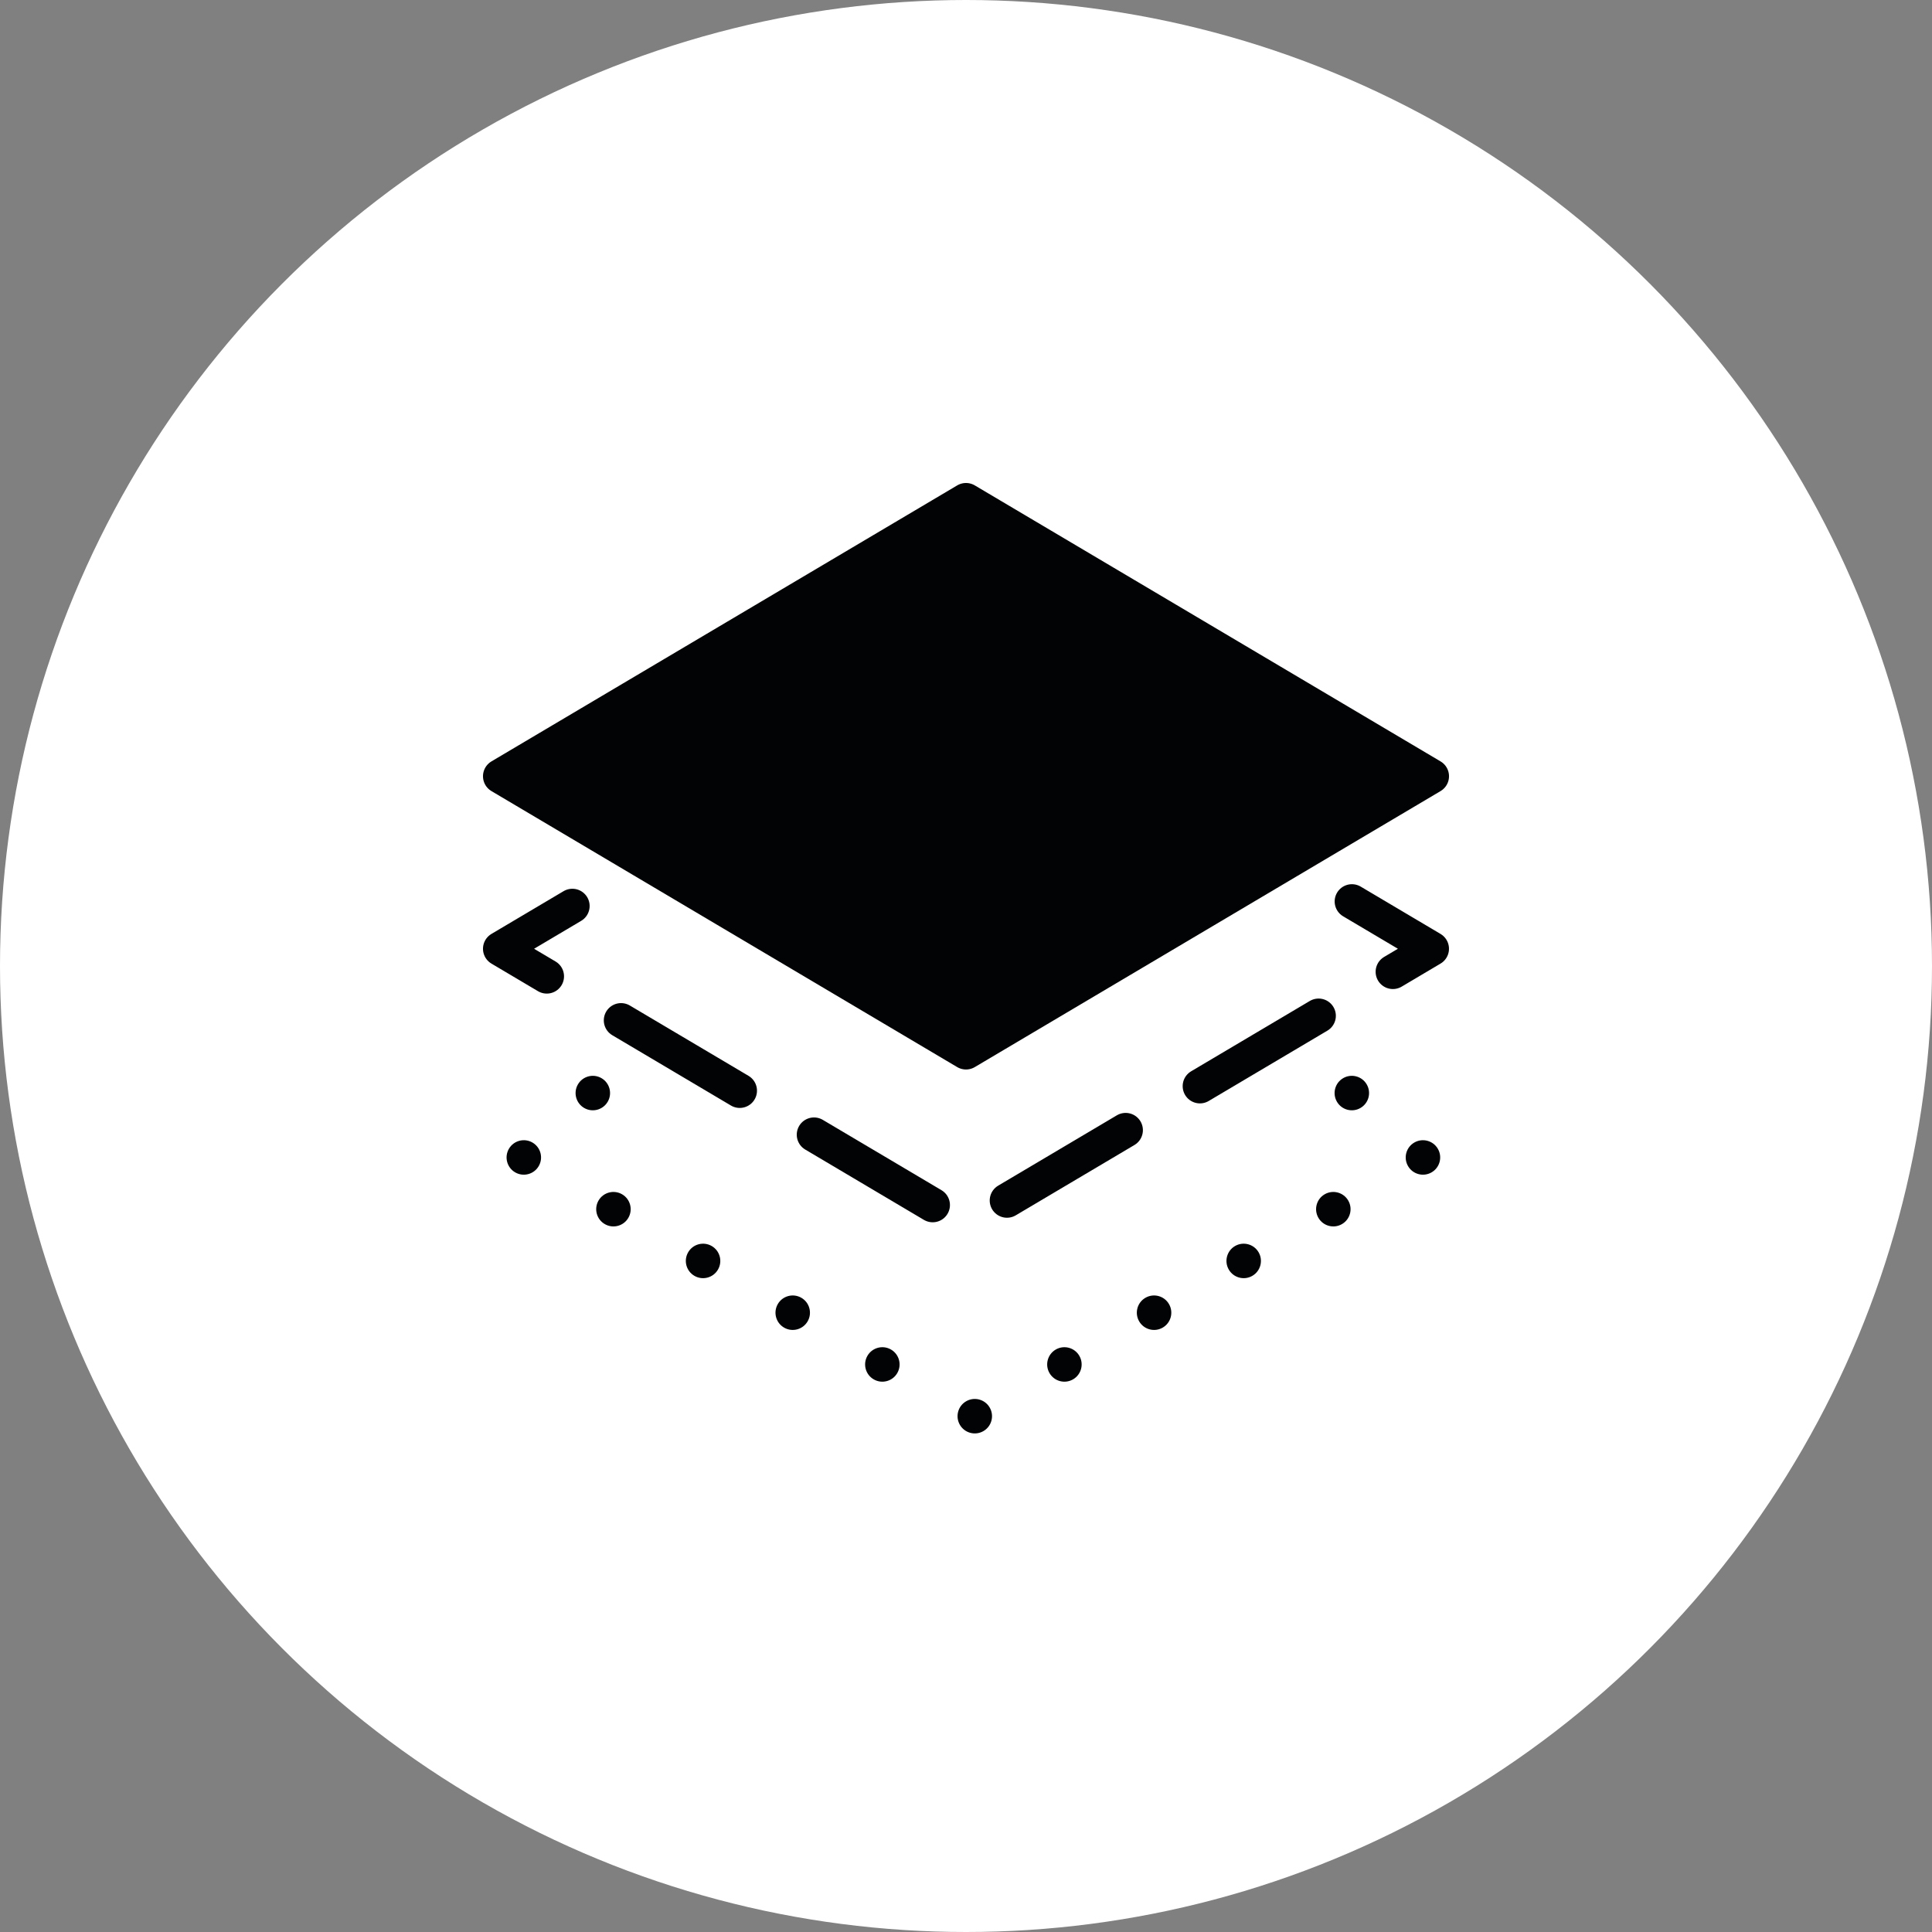 <svg width="64" height="64" viewBox="0 0 64 64" fill="none" xmlns="http://www.w3.org/2000/svg">
<rect x="0" y="0" width="64" height="64" fill="#808080" stroke="none"/>
<circle cx="32" cy="32" r="32" fill="white"/>
<path d="M32 22.286L39.714 26.857L47.428 31.429L32 40.572L16.571 31.429L24.286 26.857L32 22.286Z" stroke="#010304" stroke-width="1.143" stroke-linecap="round" stroke-linejoin="round" stroke-dasharray="4.57 2.86"/>
<path d="M32 16.571L47.429 25.714L32 34.857L16.571 25.714L32 16.571Z" fill="#010304" stroke="#010304" stroke-width="1.143" stroke-linecap="round" stroke-linejoin="round"/>
<circle cx="32.291" cy="46.913" r="0.571" transform="rotate(-30 32.291 46.913)" fill="#010304"/>
<circle cx="35.26" cy="45.199" r="0.571" transform="rotate(-30 35.26 45.199)" fill="#010304"/>
<circle cx="38.23" cy="43.485" r="0.571" transform="rotate(-30 38.23 43.485)" fill="#010304"/>
<circle cx="41.199" cy="41.77" r="0.571" transform="rotate(-30 41.199 41.77)" fill="#010304"/>
<circle cx="44.168" cy="40.056" r="0.571" transform="rotate(-30 44.168 40.056)" fill="#010304"/>
<circle cx="47.137" cy="38.342" r="0.571" transform="rotate(-30 47.137 38.342)" fill="#010304"/>
<circle cx="44.781" cy="36.209" r="0.571" transform="rotate(-30 44.781 36.209)" fill="#010304"/>
<circle r="0.571" transform="matrix(-0.866 -0.5 -0.5 0.866 29.229 45.199)" fill="#010304"/>
<circle r="0.571" transform="matrix(-0.866 -0.5 -0.5 0.866 26.26 43.485)" fill="#010304"/>
<circle r="0.571" transform="matrix(-0.866 -0.5 -0.5 0.866 23.29 41.77)" fill="#010304"/>
<circle r="0.571" transform="matrix(-0.866 -0.5 -0.5 0.866 20.321 40.056)" fill="#010304"/>
<circle r="0.571" transform="matrix(-0.866 -0.5 -0.5 0.866 17.352 38.342)" fill="#010304"/>
<circle r="0.571" transform="matrix(-0.866 -0.5 -0.5 0.866 19.638 36.209)" fill="#010304"/>
</svg>
